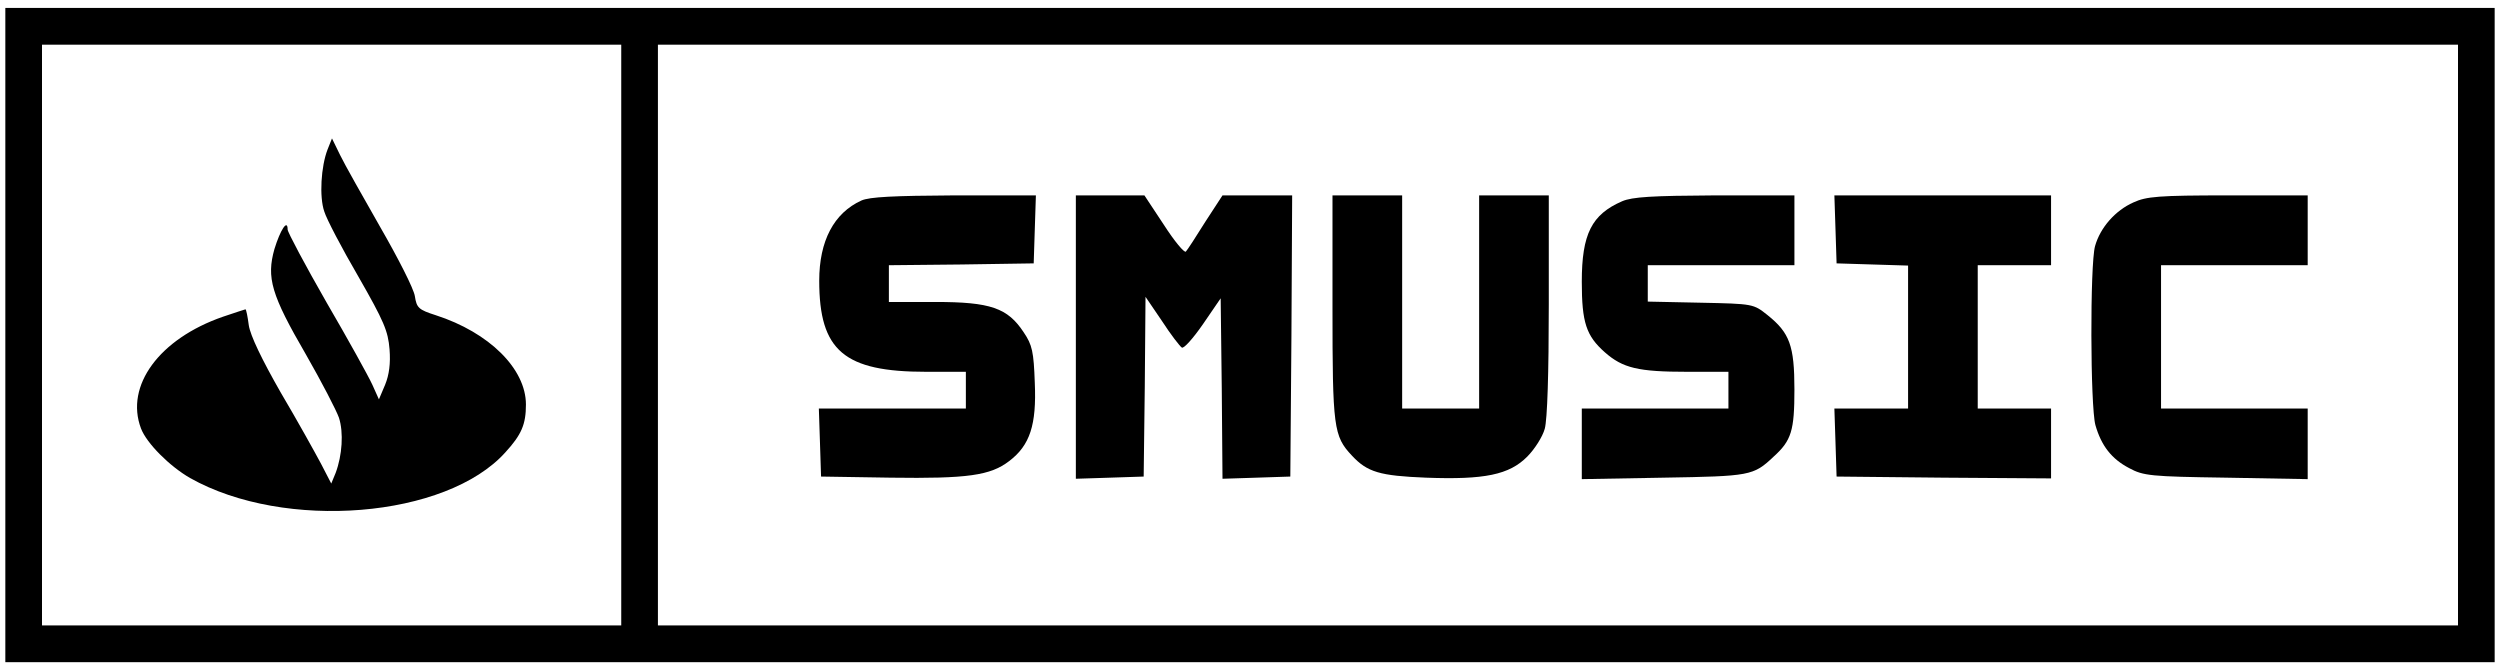 <svg width="194" height="52" viewBox="0 0 194 52" fill="none" xmlns="http://www.w3.org/2000/svg">
<path d="M0.414 26V51.385H97H193.586V26V0.615H97H0.414V26ZM48.209 26V48.533H25.734H3.259V26V3.467H25.734H48.209V26ZM190.741 26V48.533H120.897H51.054V26V3.467H120.897H190.741V26Z" fill="black"/>
<path d="M25.421 11.596C24.909 12.908 24.767 15.276 25.165 16.416C25.336 16.987 26.53 19.269 27.811 21.465C29.802 24.945 30.115 25.686 30.229 27.112C30.314 28.196 30.201 29.08 29.887 29.851L29.404 30.991L28.892 29.851C28.607 29.223 27.014 26.342 25.336 23.462C23.686 20.581 22.32 18.014 22.32 17.814C22.32 16.958 21.751 17.843 21.296 19.326C20.67 21.55 21.04 22.863 23.742 27.512C24.966 29.651 26.104 31.847 26.303 32.417C26.673 33.558 26.559 35.327 26.047 36.696L25.706 37.523L24.909 35.983C24.454 35.127 23.06 32.617 21.779 30.45C20.328 27.911 19.418 26.029 19.304 25.23C19.219 24.574 19.105 24.003 19.048 24.003C19.02 24.003 18.252 24.26 17.313 24.574C12.363 26.285 9.688 29.936 10.94 33.245C11.367 34.386 13.159 36.182 14.752 37.095C22.092 41.231 34.639 40.204 39.219 35.099C40.471 33.73 40.812 32.931 40.812 31.391C40.812 28.624 37.967 25.8 33.814 24.46C32.476 24.032 32.334 23.889 32.192 22.977C32.107 22.406 30.883 20.01 29.518 17.643C28.152 15.247 26.73 12.737 26.388 12.024L25.762 10.741L25.421 11.596Z" fill="black"/>
<path d="M66.843 15.561C64.71 16.531 63.572 18.698 63.572 21.779C63.572 27.227 65.506 28.852 71.879 28.852H74.951V30.278V31.704H69.262H63.543L63.629 34.328L63.714 36.981L69.119 37.067C75.094 37.152 76.858 36.896 78.308 35.783C79.93 34.557 80.442 32.959 80.3 29.708C80.215 27.284 80.101 26.77 79.447 25.8C78.195 23.889 76.858 23.433 72.59 23.433H68.977V22.007V20.581L74.61 20.524L80.215 20.438L80.3 17.786L80.385 15.162H74.041C69.375 15.19 67.469 15.276 66.843 15.561Z" fill="black"/>
<path d="M83.486 26.143V37.152L86.132 37.067L88.749 36.981L88.835 29.993L88.892 23.034L90.172 24.916C90.855 25.971 91.566 26.884 91.708 26.97C91.85 27.084 92.59 26.257 93.358 25.144L94.724 23.148L94.809 30.164L94.866 37.152L97.512 37.067L100.129 36.981L100.215 26.057L100.272 15.162H97.569H94.866L93.529 17.215C92.818 18.356 92.135 19.411 92.021 19.525C91.907 19.64 91.139 18.727 90.314 17.443L88.806 15.162H86.161H83.486V26.143Z" fill="black"/>
<path d="M103.401 23.861C103.401 33.188 103.486 33.844 104.909 35.355C106.104 36.639 107.071 36.924 110.656 37.067C115.208 37.238 117.114 36.839 118.508 35.441C119.077 34.87 119.703 33.901 119.873 33.273C120.073 32.56 120.186 28.966 120.186 23.633V15.162H117.484H114.781V23.433V31.704H111.794H108.807V23.433V15.162H106.104H103.401V23.861Z" fill="black"/>
<path d="M125.876 15.618C123.515 16.645 122.747 18.156 122.747 21.864C122.747 25.03 123.088 26.057 124.539 27.341C125.933 28.567 127.128 28.852 130.94 28.852H134.126V30.278V31.704H128.436H122.747V34.443V37.181L129.091 37.067C135.805 36.953 136.061 36.924 137.626 35.441C139.02 34.186 139.247 33.416 139.247 30.221C139.247 26.827 138.877 25.829 137.17 24.46C136.061 23.576 136.061 23.576 131.964 23.49L127.867 23.404V21.978V20.581H133.557H139.247V17.871V15.162H133.074C128.209 15.19 126.673 15.276 125.876 15.618Z" fill="black"/>
<path d="M142.434 17.786L142.519 20.438L145.307 20.524L148.067 20.609V26.143V31.704H145.222H142.348L142.434 34.328L142.519 36.981L150.855 37.067L159.162 37.124V34.414V31.704H156.317H153.472V26.143V20.581H156.317H159.162V17.871V15.162H150.769H142.348L142.434 17.786Z" fill="black"/>
<path d="M165.563 15.704C164.141 16.331 162.974 17.672 162.576 19.098C162.178 20.524 162.206 31.533 162.604 32.988C163.06 34.585 163.856 35.612 165.222 36.325C166.331 36.924 166.872 36.981 172.761 37.067L179.077 37.181V34.443V31.704H173.387H167.697V26.143V20.581H173.387H179.077V17.871V15.162H172.903C167.498 15.162 166.559 15.247 165.563 15.704Z" fill="black"/>
</svg>
